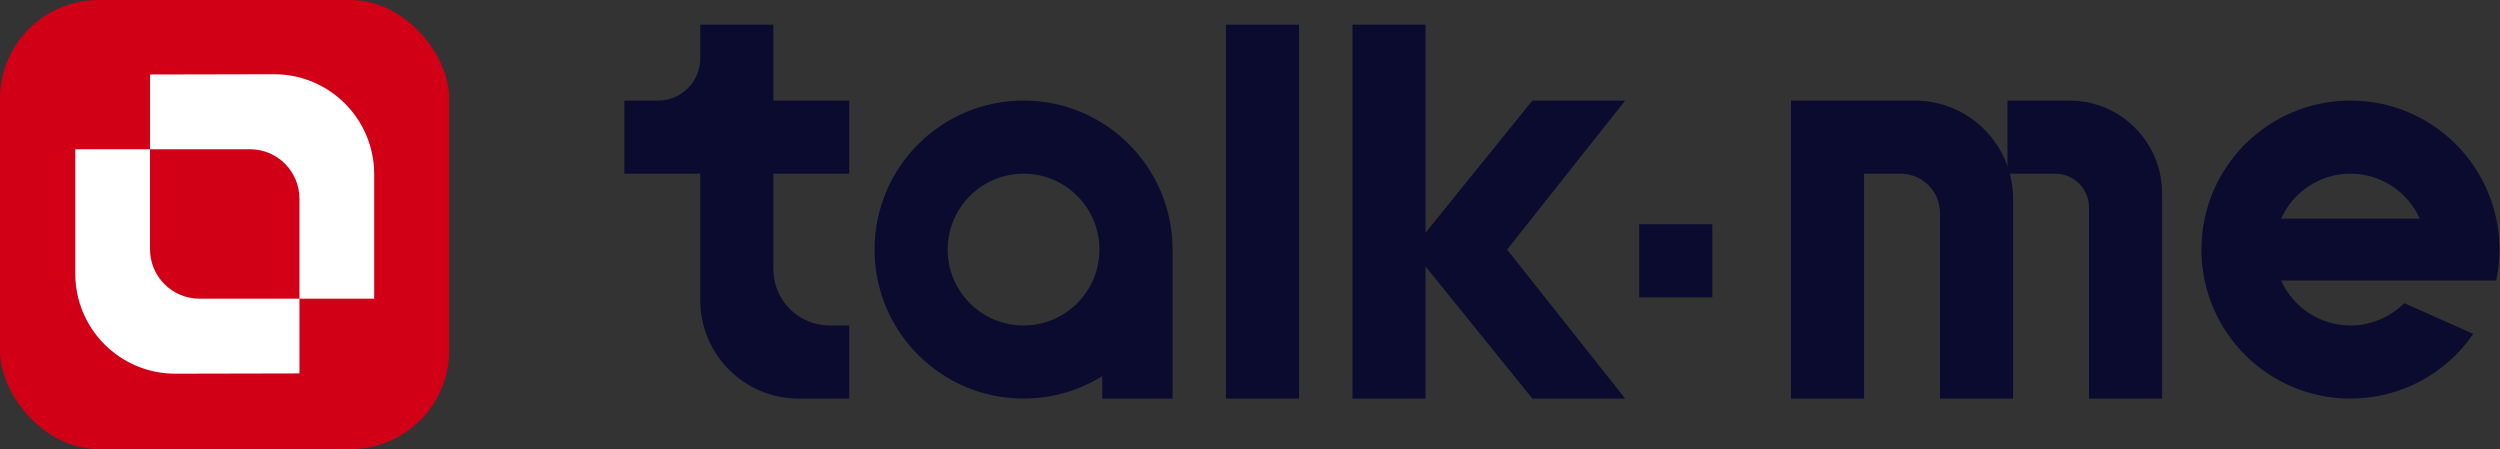 <?xml version="1.0" encoding="UTF-8"?> <svg xmlns="http://www.w3.org/2000/svg" width="2026" height="364" viewBox="0 0 2026 364" fill="none"><rect x="0" y="0" width="2026" height="364" fill="#333333" stroke="none"/> <path d="M626.729 20H567.496V47.338C567.496 66.212 552.197 81.511 533.323 81.511H505.985V140.744H567.496V243.263C567.496 287.301 603.196 323 647.233 323H688.241V263.767H672.293C647.129 263.767 626.729 243.367 626.729 218.203V140.744H688.241V81.511H626.729V20Z" fill="#0B0A2F"></path> <path fill-rule="evenodd" clip-rule="evenodd" d="M829.489 323C762.803 323 708.744 268.941 708.744 202.256C708.744 135.57 762.803 81.511 829.489 81.511C896.174 81.511 950.233 135.57 950.233 202.256V323H893.278V304.794C874.768 316.333 852.907 323 829.489 323ZM829.489 263.767C863.46 263.767 891 236.227 891 202.256C891 168.284 863.46 140.744 829.489 140.744C795.517 140.744 767.977 168.284 767.977 202.256C767.977 236.227 795.517 263.767 829.489 263.767Z" fill="#0B0A2F"></path> <rect x="993.519" y="20" width="59.233" height="303" fill="#0B0A2F"></rect> <path d="M1155.27 20H1096.04V323H1155.27V215.925L1241.84 323H1317.02L1221.34 202.256L1317.02 81.511H1241.84L1155.27 188.586V20Z" fill="#0B0A2F"></path> <rect x="1328.41" y="181.752" width="59.233" height="59.233" fill="#0B0A2F"></rect> <path d="M1572.18 323H1631.41V163.526V161.248C1631.41 117.211 1595.71 81.511 1551.68 81.511H1549.4H1451.44V323H1510.67V140.744H1540.29C1557.9 140.744 1572.18 155.024 1572.18 172.639V323Z" fill="#0B0A2F"></path> <path d="M1676.98 81.511H1626.86V140.744H1665.59C1680.69 140.744 1692.92 152.984 1692.92 168.083V323H1752.16V156.692C1752.16 115.171 1718.5 81.511 1676.98 81.511Z" fill="#0B0A2F"></path> <path fill-rule="evenodd" clip-rule="evenodd" d="M1904.8 323C1838.11 323 1784.05 268.941 1784.05 202.256C1784.05 135.57 1838.11 81.511 1904.8 81.511C1971.48 81.511 2025.54 135.57 2025.54 202.256C2025.54 210.848 2024.64 219.231 2022.94 227.316H1960.99H1848.61C1858.2 248.797 1879.75 263.767 1904.8 263.767C1921.83 263.767 1937.25 256.843 1948.39 245.657L2004.35 270.601C1982.58 302.249 1946.11 323 1904.8 323ZM1848.61 177.196C1858.2 155.715 1879.75 140.744 1904.8 140.744C1929.84 140.744 1951.39 155.715 1960.99 177.196H1848.61Z" fill="#0B0A2F"></path> <rect width="364" height="364" rx="80" fill="#D10017"></rect> <path d="M121.561 120.939V60.379L222.074 60.169C266.875 60.076 303.243 96.368 303.243 141.169V242.061H242.682V161.061C242.682 138.902 224.719 120.939 202.561 120.939H121.561Z" fill="white"></path> <path d="M242.682 242.061L242.682 302.621L142.169 302.831C97.368 302.924 61 266.632 61 221.831L61 120.939L121.561 120.939L121.561 201.939C121.561 224.098 139.524 242.061 161.682 242.061L242.682 242.061Z" fill="white"></path> </svg> 